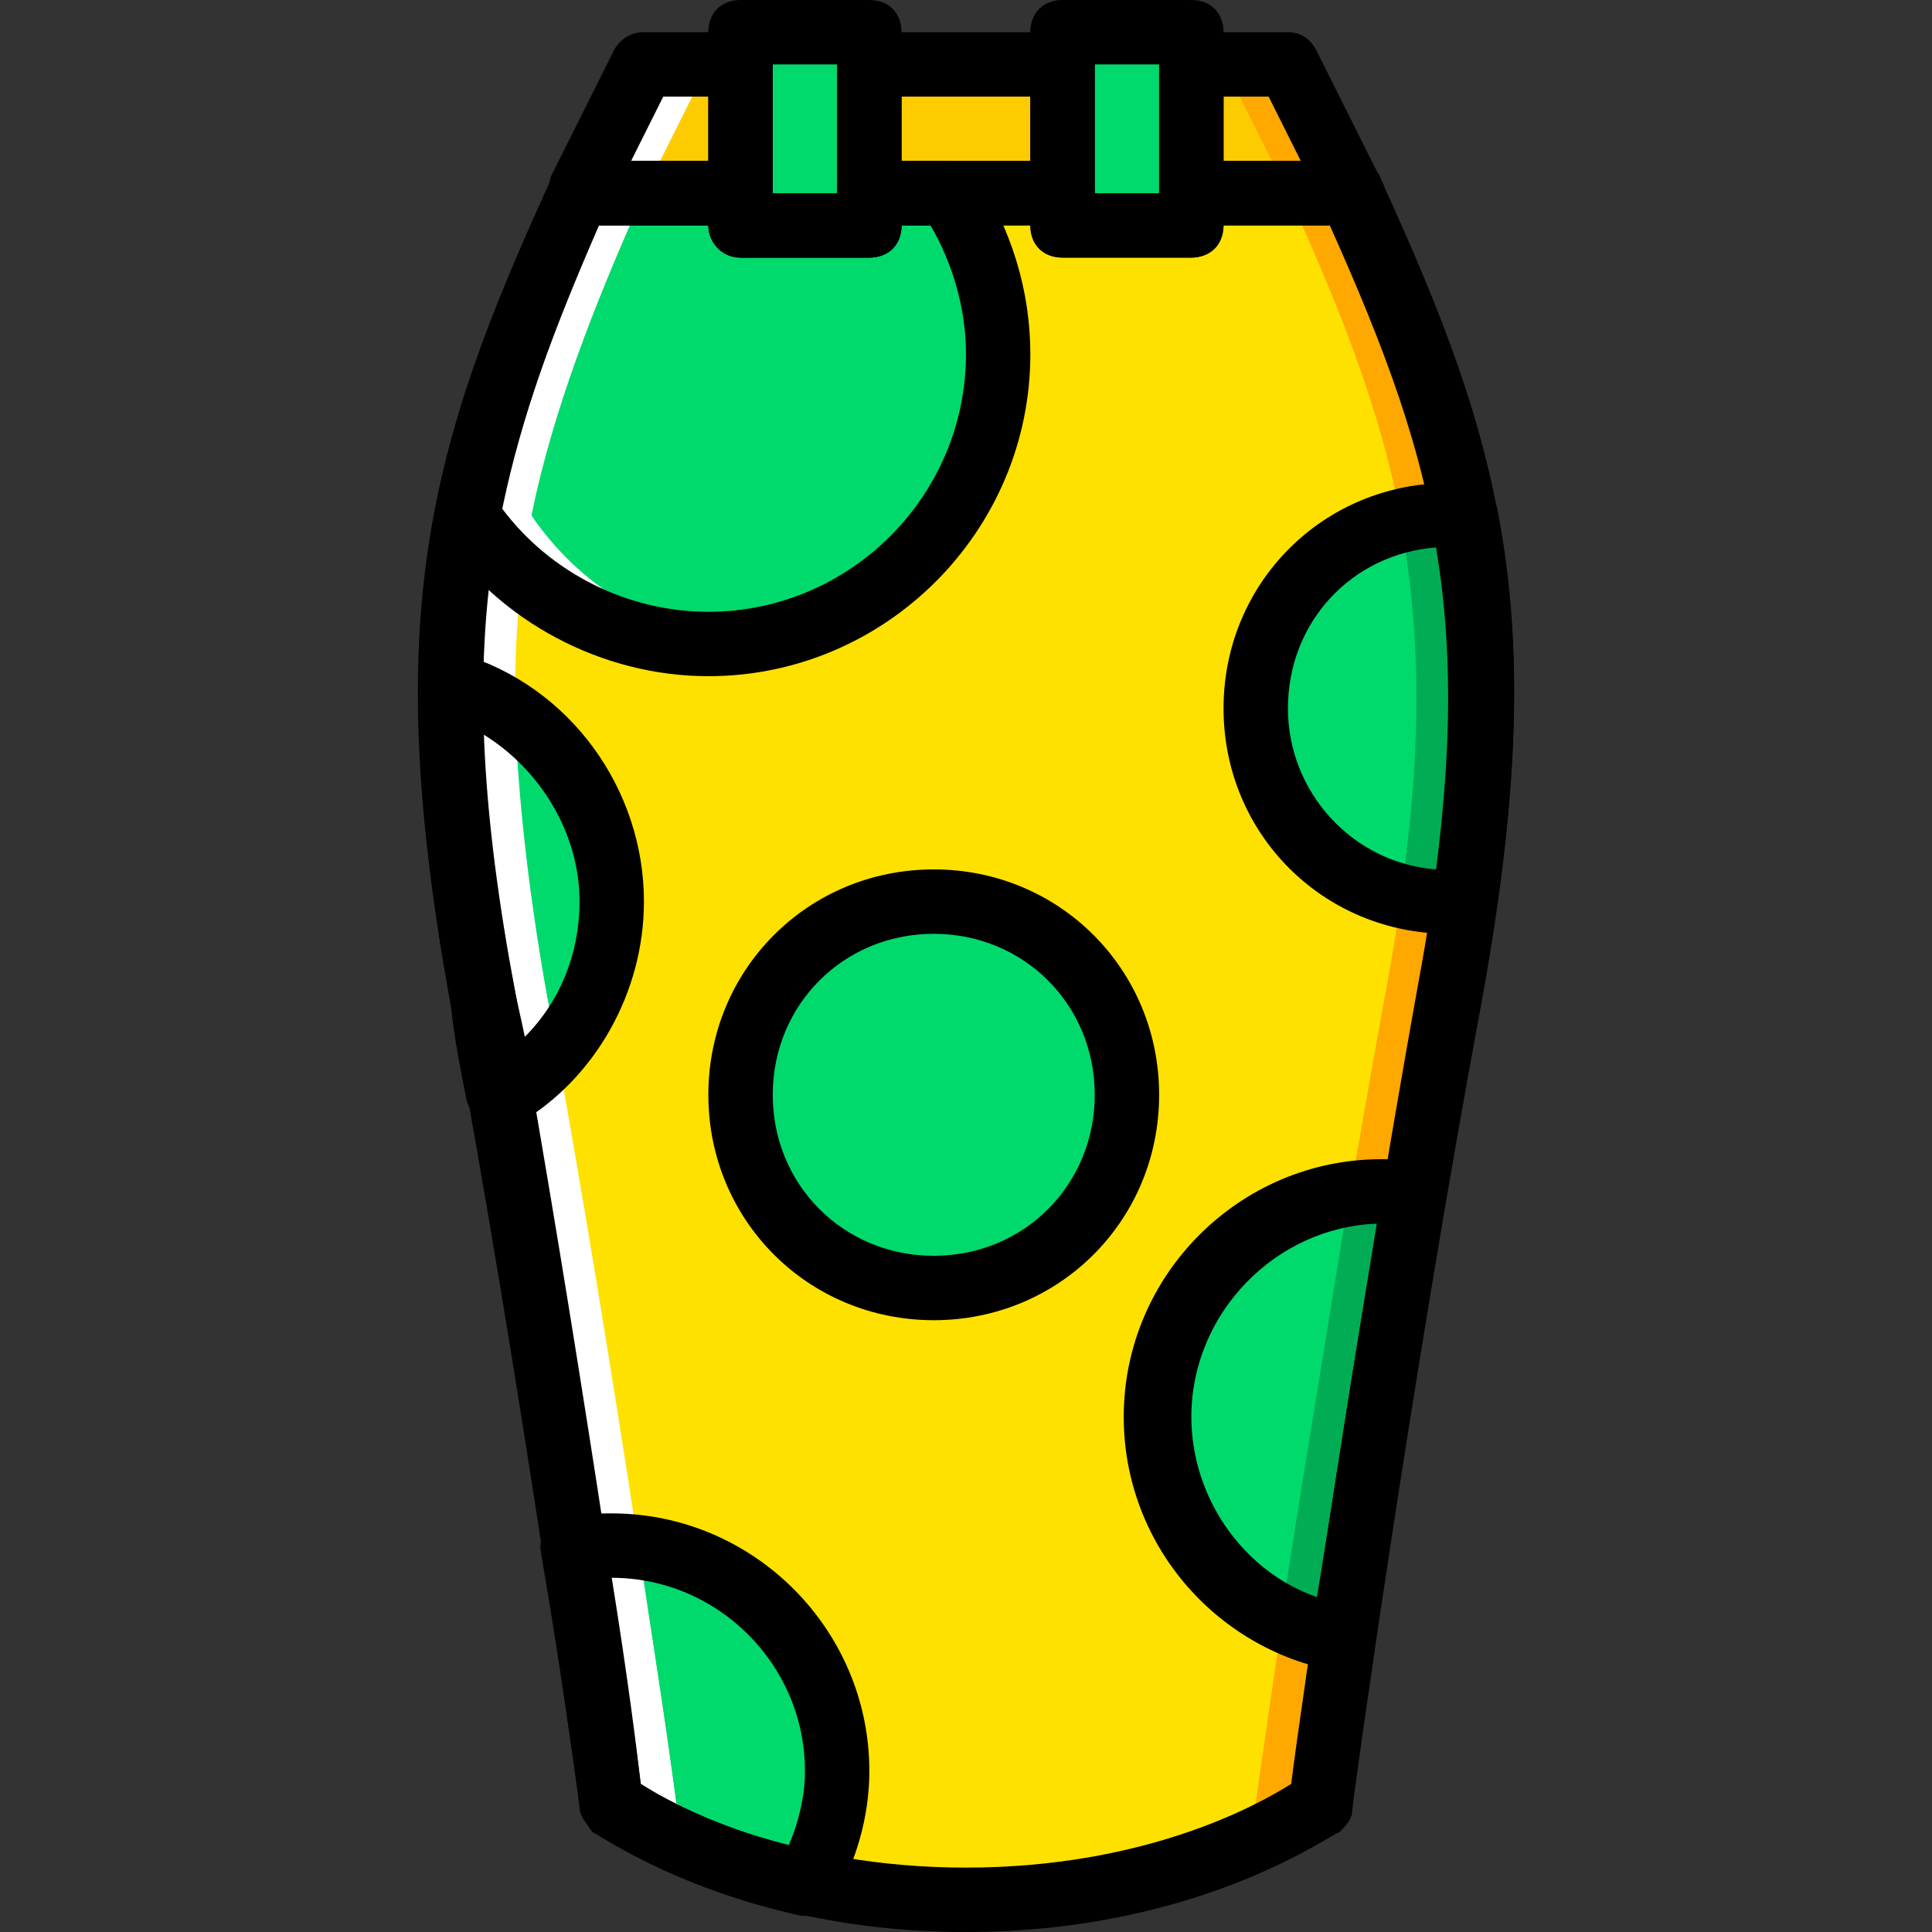 <?xml version="1.0" encoding="iso-8859-1"?>
<!-- Uploaded to: SVG Repo, www.svgrepo.com, Generator: SVG Repo Mixer Tools -->
<svg height="800px" width="800px" version="1.1" id="Layer_1" xmlns="http://www.w3.org/2000/svg" xmlns:xlink="http://www.w3.org/1999/xlink" 
	 viewBox="0 0 512 512" xml:space="preserve">
<rect x="0" y="0" width="512" height="512" fill="#333333" stroke="none"/>
<g transform="translate(1)">
	<g>
		<polygon style="fill:#00DA6C;" points="195.251,59.733 229.385,59.733 229.385,8.533 195.251,8.533 		"/>
		<polygon style="fill:#00DA6C;" points="280.585,59.733 314.718,59.733 314.718,8.533 280.585,8.533 		"/>
	</g>
	<g>
		<polygon style="fill:#FDCC00;" points="195.251,17.067 169.651,17.067 152.585,51.2 195.251,51.2 		"/>
		<polygon style="fill:#FDCC00;" points="314.718,51.2 357.385,51.2 340.318,17.067 314.718,17.067 		"/>
		<polygon style="fill:#FDCC00;" points="280.585,17.067 254.985,17.067 229.385,17.067 229.385,51.2 280.585,51.2 		"/>
	</g>
	<path style="fill:#FFE100;" d="M357.385,51.2h-42.667v8.533h-34.133V51.2h-51.2v8.533h-34.133V51.2h-42.667
		c-30.72,68.267-44.373,112.64-25.6,213.333c18.773,102.4,34.133,213.333,34.133,213.333s34.133,25.6,93.867,25.6
		s93.867-25.6,93.867-25.6s15.36-110.933,34.133-213.333C401.758,163.84,388.105,119.467,357.385,51.2"/>
	<g>
		<path style="fill:#00DA6C;" d="M297.651,290.133c0-28.16-23.04-51.2-51.2-51.2s-51.2,23.04-51.2,51.2
			c0,28.16,23.04,51.2,51.2,51.2S297.651,318.293,297.651,290.133"/>
		<path style="fill:#00DA6C;" d="M331.785,187.733c0,28.16,23.04,51.2,51.2,51.2c1.707,0,2.56,0,4.267,0
			c5.973-41.813,5.12-73.387,0-102.4c-1.707,0-2.56,0-4.267,0C354.825,136.533,331.785,159.573,331.785,187.733"/>
		<path style="fill:#00DA6C;" d="M373.598,316.587c-2.56-0.853-5.12-0.853-7.68-0.853c-33.28,0-59.733,26.453-59.733,59.733
			c0,29.013,21.333,53.76,48.64,58.88C359.945,403.627,365.918,360.96,373.598,316.587"/>
	</g>
	<g>
		<polygon style="fill:#FFA800;" points="340.318,17.067 323.251,17.067 340.318,51.2 357.385,51.2 		"/>
		<path style="fill:#FFA800;" d="M357.385,51.2h-17.067c30.72,68.267,44.373,112.64,25.6,213.333
			c-18.773,102.4-34.133,213.333-34.133,213.333s-30.72,23.04-85.333,25.6c2.56,0,5.973,0,8.533,0c59.733,0,93.867-25.6,93.867-25.6
			s15.36-110.933,34.133-213.333C401.758,163.84,388.105,119.467,357.385,51.2"/>
	</g>
	<g>
		<path style="fill:#00AD55;" d="M387.251,136.533c-1.707,0-2.56,0-4.267,0c-4.267,0-8.533,0.853-12.8,1.707
			c5.12,28.16,5.973,58.88,0,98.987c4.267,0.853,8.533,1.707,12.8,1.707c1.707,0,2.56,0,4.267,0
			C393.225,197.12,392.371,165.547,387.251,136.533"/>
		<path style="fill:#00AD55;" d="M365.918,315.733c-3.413,0-5.973,0-9.387,0.853c-6.827,42.667-13.653,82.773-17.92,111.787
			c5.12,2.56,10.24,4.267,16.213,5.12c4.267-29.867,11.093-72.533,18.773-117.76C371.038,315.733,368.478,315.733,365.918,315.733"
			/>
	</g>
	<g>
		<path style="fill:#00DA6C;" d="M161.118,477.867c0,0,18.773,13.653,52.053,21.333c5.12-8.533,7.68-18.773,7.68-29.867
			c0-33.28-26.453-59.733-59.733-59.733c-3.413,0-6.827,0-10.24,0.853C157.705,450.56,161.118,477.867,161.118,477.867"/>
		<path style="fill:#00DA6C;" d="M118.451,181.76c0,23.04,2.56,50.347,8.533,82.773c1.707,8.533,3.413,17.067,4.267,25.6
			c17.92-10.24,29.867-29.013,29.867-51.2C161.118,211.627,143.198,189.44,118.451,181.76"/>
		<path style="fill:#00DA6C;" d="M250.718,51.2h-21.333v8.533h-34.133V51.2h-42.667c-13.653,30.72-23.893,57.173-29.867,85.333
			c13.653,20.48,37.547,34.133,64,34.133c42.667,0,76.8-34.133,76.8-76.8C263.518,77.653,258.398,63.147,250.718,51.2"/>
	</g>
	<g>
		<polygon style="fill:#FFFFFF;" points="169.651,17.067 152.585,51.2 169.651,51.2 186.718,17.067 		"/>
		<path style="fill:#FFFFFF;" d="M178.185,477.867c0,0-15.36-110.933-34.133-213.333c-18.773-100.693-5.12-145.067,25.6-213.333
			h-17.067c-30.72,68.267-44.373,112.64-25.6,213.333c18.773,102.4,34.133,213.333,34.133,213.333s34.133,25.6,93.867,25.6
			c2.56,0,5.973,0,8.533,0C208.905,500.907,178.185,477.867,178.185,477.867"/>
		<path style="fill:#FFFFFF;" d="M178.185,477.867c0,0-3.413-27.307-10.24-67.413c0.853,0,0.853,0,1.707,0
			c-2.56-0.853-5.973-0.853-8.533-0.853c-3.413,0-6.827,0-10.24,0.853c6.827,40.107,10.24,67.413,10.24,67.413
			s18.773,13.653,52.053,21.333c0.853-1.707,1.707-2.56,1.707-4.267C190.985,487.253,178.185,477.867,178.185,477.867"/>
		<path style="fill:#FFFFFF;" d="M144.051,264.533c-5.12-29.013-7.68-52.907-8.533-74.24c-5.12-3.413-11.093-6.827-17.067-8.533
			c0,23.04,2.56,50.347,8.533,82.773c1.707,8.533,3.413,17.067,4.267,25.6c5.973-3.413,10.24-7.68,14.507-12.8
			C145.758,273.067,144.905,268.8,144.051,264.533"/>
		<path style="fill:#FFFFFF;" d="M139.785,136.533c5.973-28.16,16.213-54.613,29.867-85.333h-17.067
			c-13.653,30.72-23.893,57.173-29.867,85.333c13.653,20.48,37.547,34.133,64,34.133c2.56,0,5.973,0,8.533-0.853
			C172.211,167.253,152.585,155.307,139.785,136.533"/>
	</g>
	<path d="M229.385,68.267h-34.133c-5.12,0-8.533-4.267-8.533-8.533v-51.2c0-5.12,3.413-8.533,8.533-8.533h34.133
		c5.12,0,8.533,3.413,8.533,8.533v51.2C237.918,64,234.505,68.267,229.385,68.267z M203.785,51.2h17.067V17.067h-17.067V51.2z"/>
	<path d="M314.718,68.267h-34.133c-5.12,0-8.533-3.413-8.533-8.533v-51.2c0-5.12,3.413-8.533,8.533-8.533h34.133
		c5.12,0,8.533,3.413,8.533,8.533v51.2C323.251,64,319.838,68.267,314.718,68.267z M289.118,51.2h17.067V17.067h-17.067V51.2z"/>
	<path d="M195.251,59.733h-42.667c-2.56,0-5.973-1.707-7.68-4.267c-0.853-2.56-0.853-5.12,0-8.533L161.971,12.8
		c1.707-2.56,4.267-4.267,7.68-4.267h25.6c5.12,0,8.533,3.413,8.533,8.533V51.2C203.785,55.467,200.371,59.733,195.251,59.733z
		 M166.238,42.667h20.48V25.6h-11.947L166.238,42.667z"/>
	<path d="M357.385,59.733h-42.667c-5.12,0-8.533-3.413-8.533-8.533V17.067c0-5.12,3.413-8.533,8.533-8.533h25.6
		c3.413,0,5.973,1.707,7.68,5.12l17.067,34.133c1.707,2.56,0.853,5.973,0,8.533C363.358,58.027,359.945,59.733,357.385,59.733z
		 M323.251,42.667h20.48L335.198,25.6h-11.947V42.667z"/>
	<path d="M280.585,59.733h-51.2c-5.12,0-8.533-3.413-8.533-8.533V17.067c0-5.12,3.413-8.533,8.533-8.533h51.2
		c5.12,0,8.533,3.413,8.533,8.533V51.2C289.118,55.467,285.705,59.733,280.585,59.733z M237.918,42.667h34.133V25.6h-34.133V42.667z
		"/>
	<path d="M254.985,512c-62.293,0-97.28-26.453-98.987-27.307c-1.707-1.707-3.413-3.413-3.413-5.973
		c0-0.853-15.36-111.787-34.133-212.48c-18.773-102.4-5.973-147.627,26.453-218.453c1.707-3.413,4.267-5.12,7.68-5.12h42.667
		c5.12,0,8.533,3.413,8.533,8.533h17.067c0-5.12,3.413-8.533,8.533-8.533h51.2c5.12,0,8.533,3.413,8.533,8.533h17.067
		c0-5.12,3.413-8.533,8.533-8.533h42.667c3.413,0,6.827,1.707,7.68,5.12c32.427,70.827,45.227,116.053,26.453,218.453
		c-18.773,100.693-34.133,211.627-34.133,213.333c0,2.56-1.707,4.267-3.413,5.973C352.265,485.547,317.278,512,254.985,512z
		 M168.798,472.747c9.387,5.973,39.253,22.187,86.187,22.187s76.8-16.213,86.187-22.187c2.56-20.48,17.067-119.467,33.28-209.92
		c17.92-95.573,5.973-138.24-23.04-203.093h-28.16c0,5.12-3.413,8.533-8.533,8.533h-34.133c-5.12,0-8.533-3.413-8.533-8.533h-34.133
		c0,5.12-3.413,8.533-8.533,8.533h-34.133c-5.12,0-8.533-4.267-8.533-8.533h-29.013c-28.16,64.853-40.107,107.52-22.187,203.093
		C151.731,353.28,166.238,452.267,168.798,472.747z"/>
	<path d="M246.451,349.867c-33.28,0-59.733-26.453-59.733-59.733s26.453-59.733,59.733-59.733s59.733,26.453,59.733,59.733
		S279.731,349.867,246.451,349.867z M246.451,247.467c-23.893,0-42.667,18.773-42.667,42.667c0,23.893,18.773,42.667,42.667,42.667
		s42.667-18.773,42.667-42.667C289.118,266.24,270.345,247.467,246.451,247.467z"/>
	<path d="M382.985,247.467c-33.28,0-59.733-26.453-59.733-59.733S349.705,128,382.985,128c1.707,0,3.413,0,5.12,0
		c3.413,0,6.827,3.413,7.68,6.827c5.973,30.72,5.973,63.147,0,104.96c-0.853,4.267-3.413,6.827-7.68,7.68
		C386.398,247.467,384.691,247.467,382.985,247.467z M379.571,145.067c-22.187,1.707-39.253,19.627-39.253,42.667
		c0,22.187,17.067,40.96,39.253,42.667C383.838,197.12,383.838,170.667,379.571,145.067z"/>
	<path d="M354.825,442.88c-0.853,0-0.853,0-1.707,0c-32.427-5.973-56.32-34.133-56.32-67.413c0-37.547,30.72-68.267,68.267-68.267
		c2.56,0,5.973,0,9.387,0.853c2.56,0,4.267,1.707,5.973,3.413c1.707,1.707,1.707,4.267,1.707,6.827
		c-7.68,45.227-14.507,88.747-18.773,116.907c0,2.56-1.707,4.267-3.413,5.973C358.238,442.027,356.531,442.88,354.825,442.88z
		 M364.211,324.267c-27.307,0.853-49.493,23.893-49.493,51.2c0,21.333,13.653,40.96,33.28,47.787
		C352.265,397.653,357.385,361.813,364.211,324.267z"/>
	<path d="M213.171,507.733c-0.853,0-0.853,0-1.707,0c-34.987-7.68-54.613-22.187-55.467-22.187c-1.707-2.56-3.413-4.267-3.413-6.827
		c0,0-3.413-27.307-10.24-67.413c-0.853-4.267,2.56-8.533,6.827-9.387c5.12-0.853,8.533-0.853,11.947-0.853
		c37.547,0,68.267,30.72,68.267,68.267c0,11.947-3.413,23.893-9.387,34.133C219.145,506.027,215.731,507.733,213.171,507.733z
		 M168.798,472.747c5.12,3.413,18.773,11.093,39.253,16.213c2.56-5.973,4.267-12.8,4.267-19.627c0-28.16-23.04-51.2-51.2-51.2l0,0
		C165.385,444.587,167.945,465.067,168.798,472.747z"/>
	<path d="M131.251,298.667c-0.853,0-2.56,0-3.413-0.853c-2.56-0.853-4.267-3.413-5.12-5.973c-1.707-8.533-3.413-17.067-4.267-25.6
		c-5.973-32.427-8.533-59.733-8.533-84.48c0-2.56,1.707-5.12,3.413-6.827c2.56-1.707,5.12-1.707,7.68-1.707
		c29.013,8.533,48.64,35.84,48.64,65.707c0,23.893-12.8,46.933-33.28,58.88C134.665,298.667,132.958,298.667,131.251,298.667z
		 M126.985,194.56c0.853,20.48,3.413,42.667,8.533,68.267c0.853,4.267,1.707,7.68,2.56,11.947
		c9.387-9.387,14.507-22.187,14.507-35.84C152.585,221.013,142.345,203.947,126.985,194.56z"/>
	<path d="M186.718,179.2c-28.16,0-55.467-14.507-70.827-37.547c-0.853-1.707-1.707-4.267-1.707-5.973
		c5.973-29.013,15.36-54.613,30.72-87.04c1.707-4.267,4.267-5.973,7.68-5.973h42.667c5.12,0,8.533,3.413,8.533,8.533h17.067
		c0-5.12,3.413-8.533,8.533-8.533h21.333c2.56,0,5.12,1.707,6.827,3.413c9.387,14.507,14.507,30.72,14.507,47.787
		C272.051,140.8,233.651,179.2,186.718,179.2z M132.105,134.827c12.8,17.067,33.28,27.307,54.613,27.307
		c37.547,0,68.267-30.72,68.267-68.267c0-11.947-3.413-23.893-9.387-34.133h-7.68c0,5.12-3.413,8.533-8.533,8.533h-34.133
		c-5.12,0-8.533-4.267-8.533-8.533h-29.013C145.758,87.04,137.225,110.08,132.105,134.827z"/>
</g>
</svg>